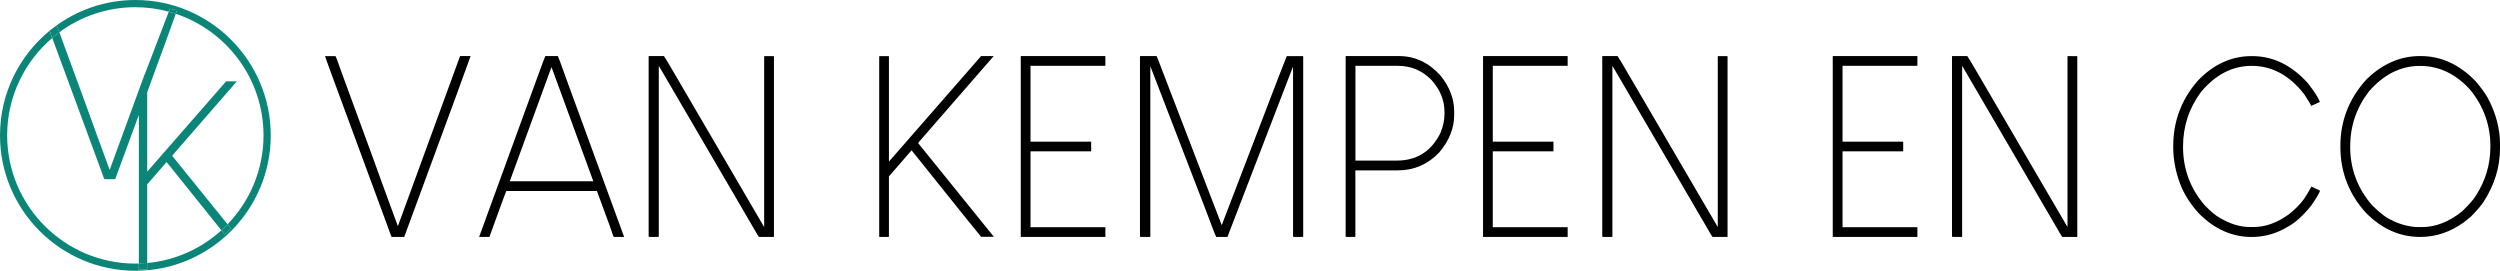 <?xml version="1.0" encoding="utf-8"?>
<!-- Generator: Adobe Illustrator 28.3.0, SVG Export Plug-In . SVG Version: 6.00 Build 0)  -->
<svg version="1.1" id="Layer_1" xmlns="http://www.w3.org/2000/svg" xmlns:xlink="http://www.w3.org/1999/xlink" x="0px" y="0px"
	 viewBox="0 0 697.3 75.52" style="enable-background:new 0 0 697.3 75.52;" xml:space="preserve">
<style type="text/css">
	.st0{fill:none;}
	.st1{fill:#0B8577;}
</style>
<g>
	<path class="st0" d="M26.79,37.03l3.77,10.3h0.06l8.1-22.16l0.91-2.48l0.7-1.92l0.02,0.05l6.73-17.56c-2.97-0.8-6.1-1.24-9.32-1.24
		c-7.93,0-15.26,2.6-21.19,6.98c0.18,0.52,0.4,1.12,0.64,1.81C23.44,27.76,26.64,36.5,26.79,37.03z"/>
	<path class="st0" d="M0,37.76C0,26.01,5.39,15.5,13.83,8.57c-0.01-0.02-0.02-0.04-0.02-0.06c0.34-0.26,0.7-0.5,1.05-0.75
		C21.22,2.9,29.16,0,37.76,0H0v75.52h37.76C16.94,75.52,0,58.58,0,37.76z"/>
	<polygon class="st0" points="153.81,18.74 142.19,50.55 165.49,50.55 153.84,18.74 	"/>
	<path class="st0" d="M389.87,18.36h-11.82v26.43h11.54c5.56,0,9.61-2.56,12.16-7.68c0.76-1.84,1.14-3.59,1.14-5.27v-0.55
		c0-3.31-1.22-6.31-3.65-8.99C396.67,19.67,393.55,18.36,389.87,18.36z"/>
	<path class="st0" d="M35.97,39.54l-3.84,10.41l-0.03,0.03h-2.95c-0.08,0-0.4-0.84-0.97-2.51l-13.54-36.7
		c-0.02-0.07-0.05-0.13-0.07-0.19C6.89,17.15,2.01,26.89,2.01,37.76c0,19.71,16.04,35.75,35.75,35.75c0.33,0,0.65-0.02,0.97-0.02
		V32.05C37.87,34.39,36.95,36.88,35.97,39.54z"/>
	<path class="st0" d="M46.46,45.19l-5.4,6.22v21.94c7.92-0.73,15.11-4.05,20.69-9.11c-2.24-2.76-7.06-8.78-14.5-18.07L46.46,45.19z"
		/>
	<path class="st0" d="M41.06,25.71v22.16l22.01-25.19h2.98v0.03L48.58,42.78c-0.35,0.39-0.53,0.63-0.53,0.71l15.42,19.08
		c6.21-6.43,10.04-15.18,10.04-24.81c0-15.77-10.27-29.18-24.47-33.91l-1.07,2.95C47.88,7.12,45.58,13.43,41.06,25.71z"/>
	<path class="st0" d="M674.97,18.36c-5.4,0-10.16,2.4-14.3,7.2c-3.45,4.52-5.17,9.64-5.17,15.33c0,6.2,2.06,11.67,6.17,16.4
		c2.25,2.21,4.07,3.57,5.44,4.1c0.69,0.44,1.83,0.88,3.41,1.34c1.49,0.39,2.82,0.59,3.99,0.59h1.04c3.77,0,7.49-1.46,11.16-4.38
		c1.98-1.91,3.26-3.38,3.86-4.41c2.69-4.18,4.03-8.68,4.03-13.51v-0.35c0-5.77-1.85-10.96-5.55-15.57
		C685.02,20.62,680.32,18.36,674.97,18.36z"/>
	<path class="st0" d="M117.25,53.89l-4.48,12.16l-0.04,0.04h-3.45c-0.09,0-0.47-0.98-1.14-2.93L92.33,20.29
		c-1.04-2.8-1.59-4.35-1.65-4.65h2.9c0.11,0.09,0.7,1.65,1.76,4.69c7.28,19.8,11.02,30.01,11.2,30.63l4.41,12.02h0.07l17.3-47.31
		l0.03-0.04h2.93C131.13,16.15,126.46,28.9,117.25,53.89z M174.07,66.09h-2.86c-0.14-0.16-0.51-1.16-1.1-3l-3.62-9.82h-25.26
		c-0.05,0.02-0.77,1.95-2.17,5.79l-2.55,7.03h-2.86v-0.04l16.92-46.38c0.92-2.53,1.44-3.87,1.55-4.03h3.48
		c0.11,0.14,0.95,2.41,2.51,6.82l15.95,43.59V66.09z M215.86,65.98l-0.1,0.1h-4.07c-0.14-0.09-0.8-1.2-2-3.31l-25.88-44.31h-0.07
		v47.52l-0.07,0.1h-2.48c-0.16,0-0.25-0.05-0.28-0.14v-50.2l0.1-0.1h4.17c0.23,0.28,1.23,1.94,3,5l24.91,42.62h0.04V15.75l0.1-0.1
		h2.52l0.1,0.1V65.98z M277.13,15.68l-20.4,23.43c-0.41,0.46-0.62,0.73-0.62,0.83l21.02,26.01v0.1h-3.48
		c-1.06-1.24-7.21-8.9-18.47-22.98l-0.93-1.14l-6.31,7.27v16.78l-0.1,0.1h-2.51l-0.1-0.1V15.75l0.1-0.1h2.51l0.1,0.1v29.32
		l25.7-29.43h3.48V15.68z M308.31,18.33l-0.04,0.04h-20.85v21.16h16.92v2.69h-16.92v21.16h20.85l0.04,0.03v2.65l-0.04,0.04h-23.53
		l-0.04-0.04V15.68l0.04-0.04h23.53l0.04,0.04V18.33z M363.48,65.98l-0.07,0.1h-2.62l-0.14-0.14V18.74h-0.07l-17.82,46.28
		c-0.23,0.71-0.38,1.07-0.45,1.07h-3.1c-0.11-0.14-1.27-3.14-3.48-8.99l-14.61-37.9l-0.24-0.62h-0.04v47.41l-0.1,0.1h-2.51
		c-0.16,0-0.25-0.05-0.28-0.14v-50.2l0.1-0.1h4.51c0.07,0,0.56,1.23,1.48,3.69l16.68,43.38h0.07l15.81-41.24l2.27-5.79l0.04-0.04
		h4.48l0.07,0.1V65.98z M405.62,32.08c0,3.7-1.4,7.19-4.2,10.48c-3.19,3.31-7.03,4.96-11.51,4.96h-11.85v18.47l-0.1,0.1h-2.51
		l-0.1-0.1V15.75l0.1-0.1h14.75c4.44,0,8.29,1.79,11.58,5.37c2.57,3.19,3.86,6.55,3.86,10.06V32.08z M437.25,18.33l-0.04,0.04
		h-20.85v21.16h16.92v2.69h-16.92v21.16h20.85l0.04,0.03v2.65l-0.04,0.04h-23.53l-0.04-0.04V15.68l0.04-0.04h23.53l0.04,0.04V18.33z
		 M481.84,65.98l-0.1,0.1h-4.07c-0.14-0.09-0.8-1.2-2-3.31l-25.88-44.31h-0.07v47.52l-0.07,0.1h-2.48c-0.16,0-0.25-0.05-0.28-0.14
		v-50.2l0.1-0.1h4.17c0.23,0.28,1.23,1.94,3,5l24.91,42.62h0.04V15.75l0.1-0.1h2.52l0.1,0.1V65.98z M534.8,18.33l-0.04,0.04h-20.85
		v21.16h16.92v2.69h-16.92v21.16h20.85l0.04,0.03v2.65l-0.04,0.04h-23.53l-0.04-0.04V15.68l0.04-0.04h23.53l0.04,0.04V18.33z
		 M579.39,65.98l-0.1,0.1h-4.07c-0.14-0.09-0.8-1.2-2-3.31l-25.88-44.31h-0.07v47.52l-0.07,0.1h-2.48c-0.16,0-0.25-0.05-0.28-0.14
		v-50.2l0.1-0.1h4.17c0.23,0.28,1.23,1.94,3,5l24.91,42.62h0.04V15.75l0.1-0.1h2.52l0.1,0.1V65.98z M647.09,53.24
		c-0.25,0.76-1.07,2.12-2.45,4.1c-2.21,2.76-4.35,4.71-6.44,5.86c-3.19,1.93-6.58,2.9-10.16,2.9c-5.47,0-10.37-2.18-14.71-6.55
		c-2.41-2.64-4.18-5.46-5.31-8.44c-1.24-3.35-1.86-6.71-1.86-10.06v-0.35c0-6.87,2.27-12.92,6.82-18.16
		c4.39-4.6,9.39-6.89,15.02-6.89h0.17c5.81,0,10.98,2.51,15.51,7.55c1.77,2.25,2.88,3.97,3.34,5.17v0.07l-2.38,1.1h-0.03
		c0-0.16-0.62-1.21-1.86-3.14c-4.11-5.35-9.03-8.03-14.75-8.03c-5.35,0-10.06,2.43-14.13,7.3c-3.33,4.5-5,9.58-5,15.23
		c0,6.22,2.01,11.67,6.03,16.33c1.7,1.77,3.1,2.94,4.2,3.51c2.87,1.72,5.68,2.58,8.44,2.58h1c3.35,0,6.68-1.22,9.99-3.65
		c1.63-1.31,2.97-2.68,4.03-4.1c0.8-1.17,1.5-2.34,2.1-3.51h0.07l2.34,1.1V53.24z"/>
	<path d="M128.31,15.68l-17.3,47.31h-0.07l-4.41-12.02c-0.18-0.62-3.92-10.83-11.2-30.63c-1.06-3.03-1.64-4.6-1.76-4.69h-2.9
		c0.07,0.3,0.62,1.85,1.65,4.65l15.81,42.86c0.67,1.95,1.05,2.93,1.14,2.93h3.45l0.04-0.04l4.48-12.16
		c9.21-24.99,13.89-37.74,14.02-38.25h-2.93L128.31,15.68z"/>
	<path d="M155.6,15.64h-3.48c-0.11,0.16-0.63,1.5-1.55,4.03l-16.92,46.38v0.04h2.86l2.55-7.03c1.4-3.84,2.12-5.77,2.17-5.79h25.26
		l3.62,9.82c0.6,1.84,0.96,2.84,1.1,3h2.86v-0.04l-15.95-43.59C156.55,18.05,155.71,15.78,155.6,15.64z M142.19,50.55l11.61-31.8
		h0.04l11.65,31.8H142.19z"/>
	<path d="M213.24,15.64l-0.1,0.1v47.52h-0.04l-24.91-42.62c-1.77-3.06-2.77-4.72-3-5h-4.17l-0.1,0.1v50.2
		c0.02,0.09,0.11,0.14,0.28,0.14h2.48l0.07-0.1V18.47h0.07l25.88,44.31c1.2,2.11,1.86,3.22,2,3.31h4.07l0.1-0.1V15.75l-0.1-0.1
		H213.24z"/>
	<path d="M247.94,45.07V15.75l-0.1-0.1h-2.51l-0.1,0.1v50.24l0.1,0.1h2.51l0.1-0.1V49.2l6.31-7.27l0.93,1.14
		c11.26,14.08,17.41,21.74,18.47,22.98h3.48v-0.1l-21.02-26.01c0-0.09,0.21-0.37,0.62-0.83l20.4-23.43v-0.04h-3.48L247.94,45.07z"/>
	<polygon points="284.74,15.64 284.71,15.68 284.71,66.05 284.74,66.09 308.28,66.09 308.31,66.05 308.31,63.4 308.28,63.37 
		287.43,63.37 287.43,42.21 304.35,42.21 304.35,39.52 287.43,39.52 287.43,18.36 308.28,18.36 308.31,18.33 308.31,15.68 
		308.28,15.64 	"/>
	<path d="M358.93,15.64l-0.04,0.04l-2.27,5.79L340.8,62.71h-0.07l-16.68-43.38c-0.92-2.46-1.41-3.69-1.48-3.69h-4.51l-0.1,0.1v50.2
		c0.02,0.09,0.12,0.14,0.28,0.14h2.51l0.1-0.1V18.57h0.04l0.24,0.62l14.61,37.9c2.21,5.86,3.36,8.85,3.48,8.99h3.1
		c0.07,0,0.22-0.36,0.45-1.07l17.82-46.28h0.07v47.21l0.14,0.14h2.62l0.07-0.1V15.75l-0.07-0.1H358.93z"/>
	<path d="M390.18,15.64h-14.75l-0.1,0.1v50.24l0.1,0.1h2.51l0.1-0.1V47.52h11.85c4.48,0,8.32-1.65,11.51-4.96
		c2.8-3.29,4.2-6.78,4.2-10.48v-1c0-3.51-1.28-6.87-3.86-10.06C398.47,17.43,394.62,15.64,390.18,15.64z M402.9,31.84
		c0,1.68-0.38,3.43-1.14,5.27c-2.55,5.12-6.61,7.68-12.16,7.68h-11.54V18.36h11.82c3.68,0,6.8,1.31,9.37,3.93
		c2.43,2.69,3.65,5.68,3.65,8.99V31.84z"/>
	<polygon points="413.68,15.64 413.65,15.68 413.65,66.05 413.68,66.09 437.21,66.09 437.25,66.05 437.25,63.4 437.21,63.37 
		416.37,63.37 416.37,42.21 433.29,42.21 433.29,39.52 416.37,39.52 416.37,18.36 437.21,18.36 437.25,18.33 437.25,15.68 
		437.21,15.64 	"/>
	<path d="M479.22,15.64l-0.1,0.1v47.52h-0.04l-24.91-42.62c-1.77-3.06-2.77-4.72-3-5H447l-0.1,0.1v50.2
		c0.02,0.09,0.11,0.14,0.28,0.14h2.48l0.07-0.1V18.47h0.07l25.88,44.31c1.2,2.11,1.86,3.22,2,3.31h4.07l0.1-0.1V15.75l-0.1-0.1
		H479.22z"/>
	<polygon points="511.23,15.64 511.19,15.68 511.19,66.05 511.23,66.09 534.76,66.09 534.8,66.05 534.8,63.4 534.76,63.37 
		513.92,63.37 513.92,42.21 530.84,42.21 530.84,39.52 513.92,39.52 513.92,18.36 534.76,18.36 534.8,18.33 534.8,15.68 
		534.76,15.64 	"/>
	<path d="M576.77,15.64l-0.1,0.1v47.52h-0.04l-24.91-42.62c-1.77-3.06-2.77-4.72-3-5h-4.17l-0.1,0.1v50.2
		c0.02,0.09,0.12,0.14,0.28,0.14h2.48l0.07-0.1V18.47h0.07l25.88,44.31c1.2,2.11,1.86,3.22,2,3.31h4.07l0.1-0.1V15.75l-0.1-0.1
		H576.77z"/>
	<path d="M644.68,52.06c-0.6,1.17-1.3,2.34-2.1,3.51c-1.06,1.42-2.4,2.79-4.03,4.1c-3.31,2.44-6.64,3.65-9.99,3.65h-1
		c-2.76,0-5.57-0.86-8.44-2.58c-1.1-0.57-2.5-1.75-4.2-3.51c-4.02-4.66-6.03-10.11-6.03-16.33c0-5.65,1.66-10.73,5-15.23
		c4.07-4.87,8.78-7.3,14.13-7.3c5.72,0,10.64,2.67,14.75,8.03c1.24,1.93,1.86,2.98,1.86,3.14h0.03l2.38-1.1v-0.07
		c-0.46-1.19-1.57-2.92-3.34-5.17c-4.52-5.03-9.69-7.55-15.51-7.55H628c-5.63,0-10.64,2.3-15.02,6.89
		c-4.55,5.24-6.82,11.29-6.82,18.16v0.35c0,3.35,0.62,6.71,1.86,10.06c1.12,2.99,2.89,5.8,5.31,8.44c4.34,4.36,9.24,6.55,14.71,6.55
		c3.58,0,6.97-0.97,10.16-2.9c2.09-1.15,4.24-3.1,6.44-5.86c1.38-1.98,2.19-3.34,2.45-4.1v-0.07l-2.34-1.1H644.68z"/>
	<path d="M690.58,22.74c-4.55-4.73-9.67-7.1-15.37-7.1h-0.24c-5.56,0-10.57,2.21-15.02,6.62c-4.78,5.31-7.17,11.45-7.17,18.43v0.21
		c0,7.1,2.38,13.25,7.13,18.47c4.43,4.48,9.48,6.72,15.13,6.72c4.36,0,8.43-1.37,12.2-4.1l2-1.62c1.65-1.7,2.8-3.04,3.45-4.03
		c3.08-4.73,4.61-9.73,4.62-15.01v-1.07c0-4.33-1.14-8.65-3.41-12.94C693.17,26.04,692.07,24.51,690.58,22.74z M694.61,41.04
		c0,4.82-1.34,9.33-4.03,13.51c-0.6,1.03-1.88,2.5-3.86,4.41c-3.67,2.92-7.4,4.38-11.16,4.38h-1.04c-1.17,0-2.5-0.2-3.99-0.59
		c-1.59-0.46-2.72-0.91-3.41-1.34c-1.38-0.53-3.19-1.9-5.44-4.1c-4.11-4.73-6.17-10.2-6.17-16.4c0-5.7,1.72-10.81,5.17-15.33
		c4.14-4.8,8.9-7.2,14.3-7.2c5.35,0,10.05,2.25,14.09,6.75c3.7,4.62,5.55,9.81,5.55,15.57V41.04z"/>
	<path class="st1" d="M14.64,10.78l13.54,36.7c0.57,1.67,0.9,2.51,0.97,2.51h2.95l0.03-0.03l3.84-10.41
		c0.98-2.66,1.9-5.15,2.76-7.49v41.43c0.78-0.02,1.56-0.06,2.33-0.13V51.42l5.4-6.22l0.8,0.98c7.43,9.3,12.26,15.31,14.5,18.07
		c0.59-0.54,1.16-1.1,1.72-1.68L48.05,43.48c0-0.08,0.18-0.32,0.53-0.71l17.47-20.06v-0.03h-2.98L41.06,47.88V25.71
		c4.52-12.28,6.82-18.59,6.91-18.92l1.07-2.95c-0.65-0.22-1.3-0.42-1.96-0.59l-6.73,17.56l-0.02-0.05l-0.7,1.92l-0.91,2.48
		l-8.1,22.16h-0.06l-3.77-10.3c-0.16-0.53-3.35-9.27-9.59-26.23c-0.24-0.7-0.45-1.3-0.64-1.81c-0.69,0.51-1.35,1.04-2,1.59
		C14.6,10.65,14.62,10.71,14.64,10.78z"/>
	<path class="st1" d="M13.83,8.57c0.34-0.28,0.68-0.55,1.03-0.81c-0.35,0.25-0.71,0.49-1.05,0.75C13.82,8.53,13.83,8.55,13.83,8.57z
		"/>
	<path class="st1" d="M75.52,37.76C75.52,16.94,58.58,0,37.76,0c-8.6,0-16.54,2.9-22.9,7.76c0.33-0.23,0.64-0.48,0.98-0.69
		c0.14,0.33,0.39,0.98,0.72,1.92c5.93-4.38,13.27-6.98,21.19-6.98c3.23,0,6.35,0.44,9.32,1.24l0.31-0.81l2.01,0.42l-0.36,0.99
		c14.2,4.74,24.47,18.14,24.47,33.91c0,9.63-3.83,18.37-10.04,24.81l0.91,1.12c-0.54,0.59-1.1,1.17-1.67,1.72
		c-0.23-0.28-0.56-0.68-0.95-1.16c-5.58,5.06-12.77,8.38-20.69,9.11v1.86l-0.09-0.03l-2.16,0.1h-0.09v-1.79
		c-0.32,0.01-0.65,0.02-0.97,0.02c-19.71,0-35.75-16.04-35.75-35.75c0-10.87,4.88-20.61,12.56-27.17c-0.29-0.79-0.54-1.46-0.74-2.01
		C5.39,15.5,0,26.01,0,37.76c0,20.82,16.94,37.76,37.76,37.76S75.52,58.58,75.52,37.76z"/>
	<path class="st1" d="M49.41,2.85L47.4,2.44l-0.31,0.81c0.66,0.18,1.31,0.38,1.96,0.59L49.41,2.85z"/>
	<path class="st1" d="M38.73,75.27h0.09l2.16-0.1l0.09,0.03v-1.86c-0.77,0.07-1.55,0.11-2.33,0.13V75.27z"/>
	<path class="st1" d="M14.57,10.58c0.65-0.55,1.31-1.09,2-1.59c-0.34-0.94-0.58-1.59-0.72-1.92c-0.33,0.22-0.65,0.46-0.98,0.69
		c-0.35,0.27-0.69,0.53-1.03,0.81C14.03,9.12,14.28,9.79,14.57,10.58z"/>
	<path class="st1" d="M61.75,64.24c0.39,0.48,0.72,0.88,0.95,1.16c0.58-0.55,1.13-1.13,1.67-1.72l-0.91-1.12
		C62.91,63.14,62.35,63.7,61.75,64.24z"/>
</g>
</svg>
